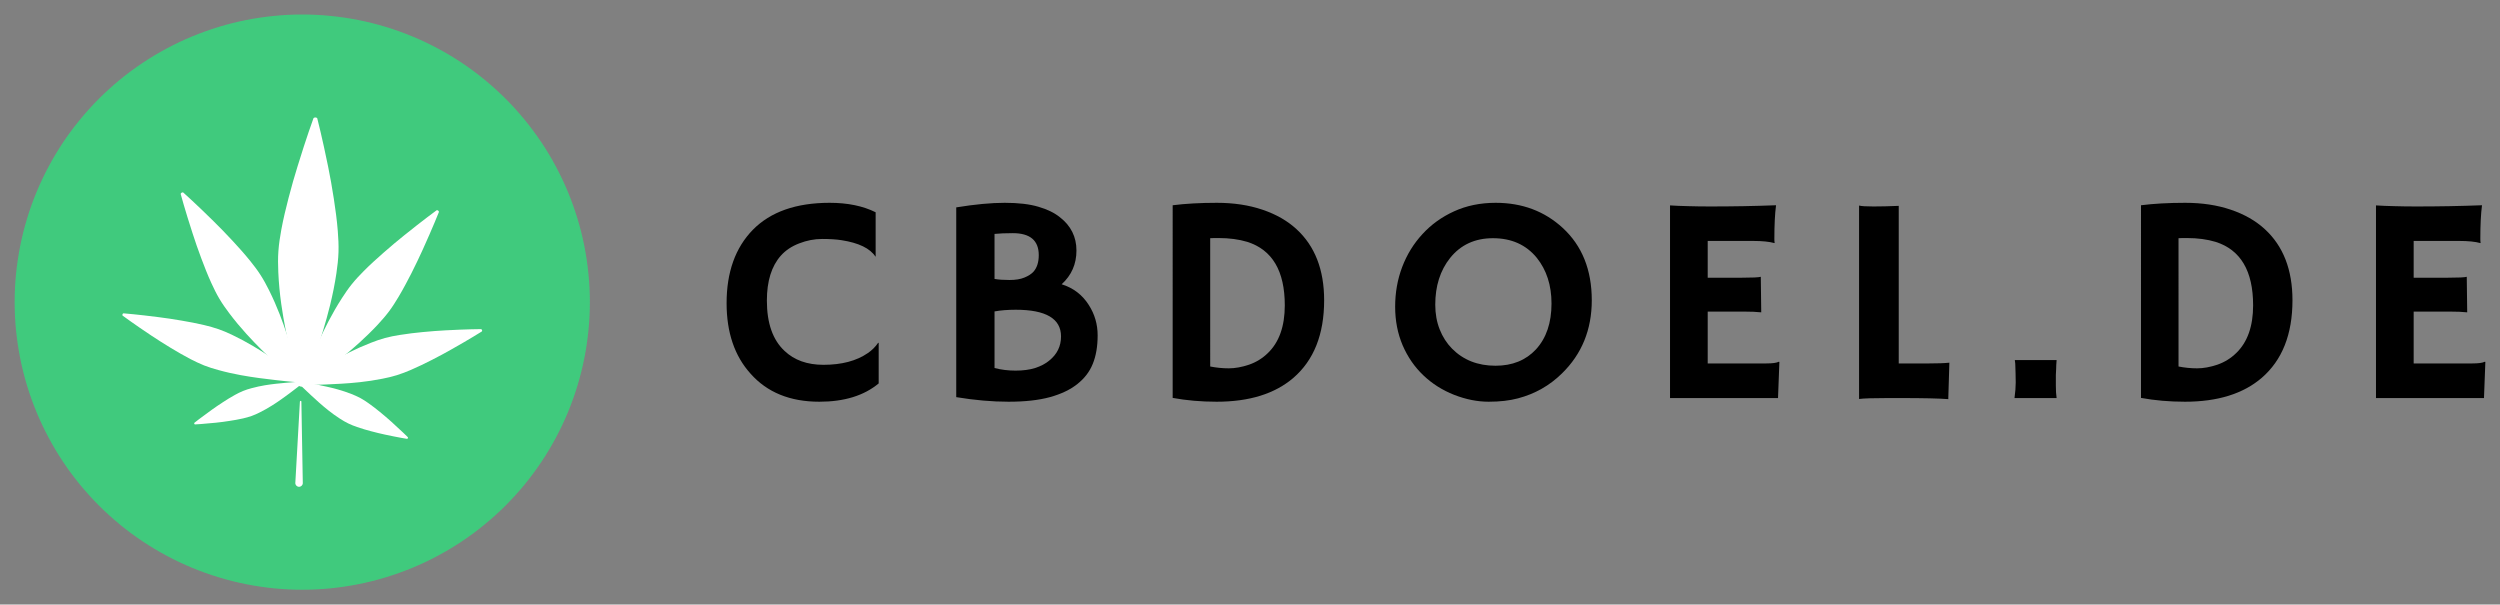 <?xml version="1.0" encoding="UTF-8" standalone="no"?>
<svg
   width="341.438"
   zoomAndPan="magnify"
   viewBox="0 0 256.078 61.922"
   height="82.563"
   preserveAspectRatio="xMidYMid"
   version="1.0"
   id="svg105"
   xmlns="http://www.w3.org/2000/svg"
   xmlns:svg="http://www.w3.org/2000/svg">
  <rect x="0" y="0" width="256.078" height="61.922" fill="#808080" stroke="none"/>
  <defs
     id="defs7">
    <g
       id="g2" />
    <clipPath
       id="71535c27a9">
      <path
         d="m 58.125,158.039 h 59.25 V 217 h -59.25 z m 0,0"
         clip-rule="nonzero"
         id="path4" />
    </clipPath>
  </defs>
  <g
     id="g488"
     transform="translate(-56.625,-156.539)">
    <g
       id="g438"
       transform="matrix(1,0,0,1,-3.692309e-4,-0.011)">
      <g
         clip-path="url(#71535c27a9)"
         id="g15">
        <path
           fill="#40ca7d"
           d="m 117.047,187.496 c 0,0.965 -0.047,1.926 -0.145,2.887 -0.094,0.961 -0.234,1.914 -0.422,2.859 -0.188,0.949 -0.422,1.883 -0.703,2.805 -0.281,0.926 -0.605,1.832 -0.973,2.723 -0.371,0.891 -0.781,1.762 -1.238,2.613 -0.453,0.852 -0.949,1.68 -1.484,2.48 -0.539,0.801 -1.113,1.578 -1.723,2.324 -0.613,0.742 -1.262,1.457 -1.941,2.141 -0.684,0.684 -1.398,1.328 -2.145,1.941 -0.746,0.613 -1.52,1.188 -2.32,1.723 -0.805,0.535 -1.629,1.031 -2.48,1.484 -0.852,0.457 -1.723,0.867 -2.613,1.238 -0.891,0.367 -1.801,0.691 -2.723,0.973 -0.922,0.281 -1.859,0.516 -2.805,0.703 -0.945,0.188 -1.898,0.328 -2.859,0.426 -0.961,0.094 -1.922,0.141 -2.887,0.141 -0.965,0 -1.93,-0.047 -2.887,-0.141 -0.961,-0.098 -1.914,-0.238 -2.863,-0.426 -0.945,-0.188 -1.879,-0.422 -2.801,-0.703 -0.926,-0.281 -1.832,-0.605 -2.723,-0.973 -0.895,-0.371 -1.766,-0.781 -2.613,-1.238 -0.852,-0.453 -1.68,-0.949 -2.48,-1.484 -0.805,-0.535 -1.578,-1.109 -2.324,-1.723 -0.746,-0.613 -1.457,-1.258 -2.141,-1.941 -0.684,-0.684 -1.328,-1.398 -1.941,-2.141 -0.613,-0.746 -1.188,-1.523 -1.723,-2.324 -0.535,-0.801 -1.031,-1.629 -1.484,-2.48 -0.457,-0.852 -0.867,-1.723 -1.238,-2.613 -0.367,-0.891 -0.695,-1.797 -0.973,-2.723 -0.281,-0.922 -0.516,-1.855 -0.703,-2.805 -0.188,-0.945 -0.328,-1.898 -0.426,-2.859 -0.094,-0.961 -0.141,-1.922 -0.141,-2.887 0,-0.965 0.047,-1.926 0.141,-2.887 0.098,-0.961 0.238,-1.914 0.426,-2.859 0.188,-0.949 0.422,-1.883 0.703,-2.805 0.277,-0.926 0.605,-1.832 0.973,-2.723 0.371,-0.891 0.781,-1.762 1.238,-2.613 0.453,-0.852 0.949,-1.68 1.484,-2.48 0.535,-0.801 1.109,-1.574 1.723,-2.32 0.613,-0.746 1.258,-1.461 1.941,-2.145 0.684,-0.68 1.395,-1.328 2.141,-1.941 0.746,-0.613 1.52,-1.184 2.324,-1.723 0.801,-0.535 1.629,-1.031 2.48,-1.484 0.848,-0.457 1.719,-0.867 2.613,-1.238 0.891,-0.367 1.797,-0.691 2.723,-0.973 0.922,-0.281 1.855,-0.516 2.801,-0.703 0.949,-0.188 1.902,-0.328 2.863,-0.422 0.957,-0.098 1.922,-0.145 2.887,-0.145 0.965,0 1.926,0.047 2.887,0.145 0.961,0.094 1.914,0.234 2.859,0.422 0.945,0.188 1.883,0.422 2.805,0.703 0.922,0.281 1.832,0.605 2.723,0.973 0.891,0.371 1.762,0.781 2.613,1.238 0.852,0.453 1.676,0.949 2.48,1.484 0.801,0.539 1.574,1.109 2.32,1.723 0.746,0.613 1.461,1.262 2.145,1.941 0.68,0.684 1.328,1.398 1.941,2.145 0.609,0.746 1.184,1.52 1.723,2.32 0.535,0.801 1.031,1.629 1.484,2.48 0.457,0.852 0.867,1.723 1.238,2.613 0.367,0.891 0.691,1.797 0.973,2.723 0.281,0.922 0.516,1.855 0.703,2.805 0.188,0.945 0.328,1.898 0.422,2.859 0.098,0.961 0.145,1.922 0.145,2.887 z m 0,0"
           fill-opacity="1"
           fill-rule="nonzero"
           id="path13" />
      </g>
      <path
         fill="#ffffff"
         d="m 87.641,206.039 -0.145,-8.352 c 0.004,-0.039 -0.031,-0.074 -0.074,-0.078 -0.039,0 -0.074,0.035 -0.078,0.078 l -0.469,8.336 c -0.004,0.211 0.164,0.387 0.375,0.391 0.211,0.004 0.387,-0.164 0.391,-0.375 z m 0,0"
         fill-opacity="1"
         fill-rule="evenodd"
         id="path17" />
      <path
         fill="#ffffff"
         d="m 87.887,195.918 c 0,0 0.473,-1.223 1.117,-3.246 0.438,-1.359 0.973,-2.996 1.434,-4.871 0.254,-1.043 0.477,-2.129 0.645,-3.254 0.105,-0.715 0.191,-1.445 0.215,-2.172 0.023,-0.73 -0.016,-1.457 -0.074,-2.18 -0.09,-1.133 -0.242,-2.219 -0.402,-3.273 -0.18,-1.188 -0.379,-2.27 -0.582,-3.281 -0.602,-2.973 -1.105,-4.922 -1.105,-4.922 0.004,-0.074 -0.086,-0.133 -0.203,-0.137 -0.113,-0.004 -0.211,0.055 -0.215,0.129 0,0 -0.707,1.926 -1.609,4.867 -0.309,1 -0.625,2.074 -0.926,3.25 -0.27,1.047 -0.535,2.125 -0.742,3.25 -0.129,0.719 -0.246,1.445 -0.297,2.172 -0.055,0.73 -0.043,1.457 -0.012,2.18 0.051,1.129 0.156,2.219 0.305,3.273 0.266,1.887 0.629,3.543 0.922,4.918 0.438,2.043 0.781,3.281 0.781,3.281 -0.008,0.133 0.156,0.242 0.363,0.25 0.207,0.004 0.379,-0.102 0.387,-0.234 z m 0,0"
         fill-opacity="1"
         fill-rule="evenodd"
         id="path19" />
      <path
         fill="#ffffff"
         d="m 87.949,196.039 c 0,0 0.875,-0.613 2.234,-1.688 0.914,-0.727 2.023,-1.59 3.195,-2.645 0.652,-0.59 1.305,-1.223 1.941,-1.902 0.402,-0.438 0.801,-0.887 1.16,-1.367 0.359,-0.48 0.676,-0.988 0.98,-1.496 0.48,-0.801 0.895,-1.602 1.297,-2.379 0.445,-0.879 0.832,-1.695 1.18,-2.461 1.027,-2.262 1.633,-3.797 1.633,-3.797 0.035,-0.047 0.008,-0.129 -0.062,-0.18 -0.07,-0.055 -0.16,-0.055 -0.195,-0.008 0,0 -1.352,0.984 -3.309,2.562 -0.664,0.535 -1.367,1.117 -2.113,1.777 -0.66,0.582 -1.34,1.191 -2,1.855 -0.422,0.426 -0.836,0.863 -1.211,1.328 -0.379,0.469 -0.715,0.961 -1.035,1.461 -0.504,0.781 -0.949,1.562 -1.355,2.332 -0.723,1.387 -1.277,2.66 -1.742,3.715 -0.691,1.562 -1.062,2.551 -1.062,2.551 -0.066,0.086 -0.016,0.23 0.109,0.324 0.129,0.094 0.289,0.102 0.355,0.016 z m 0,0"
         fill-opacity="1"
         fill-rule="evenodd"
         id="path21" />
      <path
         fill="#ffffff"
         d="m 86.859,195.629 c 0,0 -0.816,-0.699 -2.07,-1.914 -0.844,-0.816 -1.867,-1.793 -2.934,-2.973 -0.594,-0.656 -1.18,-1.355 -1.742,-2.102 -0.359,-0.477 -0.711,-0.969 -1.016,-1.488 -0.309,-0.516 -0.57,-1.059 -0.82,-1.602 -0.391,-0.852 -0.715,-1.695 -1.027,-2.52 -0.348,-0.922 -0.641,-1.781 -0.902,-2.59 -0.773,-2.375 -1.203,-3.977 -1.203,-3.977 -0.031,-0.051 0.008,-0.129 0.086,-0.176 0.078,-0.047 0.168,-0.039 0.199,0.012 0,0 1.258,1.121 3.059,2.898 0.609,0.605 1.258,1.258 1.934,1.992 0.605,0.656 1.219,1.332 1.812,2.066 0.375,0.469 0.746,0.945 1.07,1.453 0.328,0.508 0.613,1.035 0.879,1.57 0.414,0.832 0.777,1.664 1.094,2.477 0.57,1.465 0.977,2.801 1.324,3.906 0.516,1.641 0.77,2.668 0.77,2.668 0.059,0.094 -0.012,0.234 -0.152,0.32 -0.141,0.082 -0.301,0.07 -0.359,-0.023 z m 0,0"
         fill-opacity="1"
         fill-rule="evenodd"
         id="path23" />
      <path
         fill="#ffffff"
         d="m 87.504,195.996 c 0,0 0.914,0.008 2.402,-0.059 1.004,-0.047 2.211,-0.09 3.562,-0.238 0.75,-0.082 1.523,-0.195 2.309,-0.352 0.504,-0.098 1.008,-0.215 1.5,-0.367 0.492,-0.152 0.973,-0.344 1.441,-0.543 0.738,-0.316 1.434,-0.66 2.105,-1 0.758,-0.383 1.438,-0.754 2.07,-1.113 1.863,-1.047 3.059,-1.805 3.059,-1.805 0.051,-0.016 0.074,-0.086 0.051,-0.156 -0.023,-0.07 -0.082,-0.117 -0.133,-0.102 0,0 -1.434,0.008 -3.594,0.125 -0.734,0.043 -1.516,0.094 -2.367,0.18 -0.758,0.078 -1.535,0.16 -2.332,0.293 -0.508,0.082 -1.016,0.176 -1.516,0.312 -0.496,0.137 -0.98,0.309 -1.457,0.496 -0.742,0.289 -1.453,0.605 -2.125,0.938 -1.207,0.594 -2.238,1.199 -3.094,1.695 -1.277,0.734 -2.031,1.23 -2.031,1.23 -0.09,0.027 -0.133,0.152 -0.09,0.281 0.039,0.125 0.145,0.207 0.238,0.184 z m 0,0"
         fill-opacity="1"
         fill-rule="evenodd"
         id="path25" />
      <path
         fill="#ffffff"
         d="m 87.211,195.711 c 0,0 -0.914,-0.059 -2.395,-0.234 -0.996,-0.117 -2.195,-0.254 -3.531,-0.5 -0.742,-0.137 -1.508,-0.305 -2.281,-0.52 -0.492,-0.133 -0.988,-0.285 -1.465,-0.473 -0.48,-0.191 -0.945,-0.418 -1.398,-0.648 -0.715,-0.371 -1.383,-0.766 -2.027,-1.152 -0.727,-0.438 -1.379,-0.859 -1.984,-1.258 -1.781,-1.184 -2.918,-2.027 -2.918,-2.027 -0.051,-0.019 -0.066,-0.09 -0.039,-0.16 0.027,-0.066 0.09,-0.109 0.141,-0.09 0,0 1.43,0.113 3.574,0.391 0.73,0.094 1.508,0.203 2.348,0.352 0.75,0.129 1.52,0.27 2.305,0.457 0.5,0.121 1,0.254 1.488,0.426 0.488,0.172 0.957,0.379 1.418,0.598 0.723,0.344 1.402,0.715 2.051,1.094 1.16,0.684 2.145,1.359 2.961,1.918 1.219,0.824 1.938,1.375 1.938,1.375 0.086,0.035 0.117,0.16 0.07,0.285 -0.051,0.125 -0.164,0.199 -0.254,0.168 z m 0,0"
         fill-opacity="1"
         fill-rule="evenodd"
         id="path27" />
      <path
         fill="#ffffff"
         d="m 87.387,195.984 c 0,0 0.41,0.426 1.117,1.07 0.477,0.438 1.043,0.965 1.727,1.508 0.379,0.301 0.781,0.594 1.211,0.871 0.273,0.176 0.555,0.344 0.852,0.488 0.293,0.145 0.602,0.262 0.906,0.367 0.484,0.172 0.957,0.305 1.422,0.43 0.52,0.141 1.004,0.254 1.457,0.352 1.336,0.289 2.23,0.43 2.23,0.43 0.031,0.012 0.074,-0.016 0.094,-0.062 0.023,-0.051 0.02,-0.102 -0.012,-0.117 0,0 -0.652,-0.652 -1.688,-1.582 -0.352,-0.312 -0.73,-0.645 -1.156,-0.988 -0.379,-0.309 -0.77,-0.617 -1.195,-0.914 -0.27,-0.188 -0.543,-0.371 -0.832,-0.523 -0.289,-0.156 -0.59,-0.285 -0.891,-0.406 -0.473,-0.184 -0.941,-0.34 -1.402,-0.469 -0.824,-0.23 -1.574,-0.379 -2.195,-0.504 -0.922,-0.191 -1.496,-0.27 -1.496,-0.27 -0.055,-0.027 -0.129,0.023 -0.172,0.109 -0.039,0.09 -0.031,0.184 0.023,0.211 z m 0,0"
         fill-opacity="1"
         fill-rule="evenodd"
         id="path29" />
      <path
         fill="#ffffff"
         d="m 87.406,195.973 c 0,0 -0.43,0.359 -1.156,0.891 -0.492,0.359 -1.078,0.797 -1.773,1.23 -0.387,0.242 -0.793,0.477 -1.227,0.691 -0.273,0.137 -0.555,0.27 -0.844,0.371 -0.293,0.105 -0.594,0.184 -0.891,0.254 -0.469,0.109 -0.926,0.184 -1.375,0.254 -0.5,0.082 -0.965,0.137 -1.398,0.184 -1.281,0.133 -2.133,0.176 -2.133,0.176 -0.031,0.008 -0.066,-0.019 -0.086,-0.066 -0.016,-0.051 -0.004,-0.098 0.023,-0.109 0,0 0.684,-0.547 1.746,-1.305 0.363,-0.258 0.754,-0.531 1.188,-0.809 0.383,-0.25 0.785,-0.5 1.211,-0.734 0.27,-0.148 0.547,-0.289 0.836,-0.406 0.285,-0.117 0.578,-0.207 0.875,-0.285 0.461,-0.125 0.918,-0.223 1.359,-0.297 0.797,-0.133 1.516,-0.195 2.109,-0.25 0.883,-0.086 1.426,-0.102 1.426,-0.102 0.055,-0.019 0.121,0.035 0.152,0.121 0.027,0.086 0.008,0.172 -0.043,0.191 z m 0,0"
         fill-opacity="1"
         fill-rule="evenodd"
         id="path31" />
    </g>
    <g
       id="g426"
       transform="translate(0,2.313)">
      <g
         fill="#000000"
         fill-opacity="1"
         id="g39">
        <g
           transform="translate(130.287,195)"
           id="g37">
          <g
             id="g35">
            <path
               d="m 11.328,-20 c 1.844,0 3.41,0.324 4.703,0.969 v 4.516 l -0.016,0.031 c -0.555,-0.852 -1.715,-1.414 -3.484,-1.688 -0.523,-0.082 -1.184,-0.125 -1.984,-0.125 -0.793,0 -1.574,0.152 -2.344,0.453 -0.773,0.293 -1.402,0.715 -1.891,1.266 -0.949,1.074 -1.422,2.605 -1.422,4.594 0,2.312 0.602,4.031 1.812,5.156 1,0.949 2.328,1.422 3.984,1.422 1.863,0 3.379,-0.398 4.547,-1.203 0.414,-0.281 0.77,-0.633 1.062,-1.062 l 0.047,0.031 V -1.5 c -1.5,1.25 -3.527,1.875 -6.078,1.875 -3,0 -5.352,-0.957 -7.047,-2.875 -1.637,-1.812 -2.453,-4.219 -2.453,-7.219 0,-3.176 0.895,-5.68 2.688,-7.516 1.812,-1.844 4.438,-2.766 7.875,-2.766 z m 0,0"
               id="path33" />
          </g>
        </g>
      </g>
      <g
         fill="#000000"
         fill-opacity="1"
         id="g47">
        <g
           transform="translate(152.043,195)"
           id="g45">
          <g
             id="g43">
            <path
               d="M 14.938,-1.438 C 14.219,-0.863 13.281,-0.414 12.125,-0.094 10.977,0.219 9.566,0.375 7.891,0.375 6.211,0.375 4.426,0.219 2.531,-0.094 v -19.438 C 4.445,-19.844 6.102,-20 7.5,-20 c 1.406,0 2.555,0.137 3.453,0.406 0.906,0.262 1.641,0.621 2.203,1.078 1.125,0.875 1.688,2.012 1.688,3.406 0,1.387 -0.508,2.539 -1.516,3.453 1.195,0.375 2.125,1.086 2.781,2.125 0.602,0.938 0.906,1.977 0.906,3.109 0,1.137 -0.168,2.109 -0.5,2.922 -0.324,0.805 -0.852,1.492 -1.578,2.062 z M 6.453,-12.203 c 0.406,0.074 0.914,0.109 1.531,0.109 0.625,0 1.133,-0.082 1.531,-0.25 0.406,-0.164 0.719,-0.367 0.938,-0.609 0.352,-0.406 0.531,-0.969 0.531,-1.688 0,-1.5 -0.887,-2.25 -2.656,-2.25 -0.75,0 -1.375,0.027 -1.875,0.078 z M 8.625,-9.047 c -0.824,0 -1.547,0.059 -2.172,0.172 v 5.797 c 0.688,0.18 1.406,0.266 2.156,0.266 0.758,0 1.426,-0.086 2,-0.266 0.582,-0.188 1.066,-0.441 1.453,-0.766 0.801,-0.645 1.203,-1.469 1.203,-2.469 0,-1.82 -1.547,-2.734 -4.641,-2.734 z m 0,0"
               id="path41" />
          </g>
        </g>
      </g>
      <g
         fill="#000000"
         fill-opacity="1"
         id="g55">
        <g
           transform="translate(173.931,195)"
           id="g53">
          <g
             id="g51">
            <path
               d="m 7.312,0.375 c -1.594,0 -3.094,-0.133 -4.5,-0.391 V -19.75 C 4.113,-19.914 5.625,-20 7.344,-20 c 1.719,0 3.27,0.234 4.656,0.703 1.395,0.469 2.562,1.137 3.5,2 1.883,1.73 2.828,4.156 2.828,7.281 0,3.492 -1.055,6.141 -3.156,7.953 C 13.273,-0.438 10.656,0.375 7.312,0.375 Z M 6.656,-3.234 c 0.633,0.125 1.27,0.188 1.906,0.188 0.645,0 1.336,-0.125 2.078,-0.375 0.738,-0.258 1.379,-0.656 1.922,-1.188 1.156,-1.113 1.734,-2.742 1.734,-4.891 0,-3.52 -1.281,-5.688 -3.844,-6.5 -0.855,-0.258 -1.836,-0.391 -2.938,-0.391 h -0.406 c -0.148,0 -0.297,0.008 -0.453,0.016 z m 0,0"
               id="path49" />
          </g>
        </g>
      </g>
      <g
         fill="#000000"
         fill-opacity="1"
         id="g63">
        <g
           transform="translate(198.282,195)"
           id="g61">
          <g
             id="g59">
            <path
               d="M 4.141,-2.328 C 3.242,-3.18 2.535,-4.207 2.016,-5.406 1.504,-6.613 1.25,-7.93 1.25,-9.359 c 0,-1.438 0.238,-2.789 0.719,-4.062 0.488,-1.281 1.18,-2.406 2.078,-3.375 C 4.941,-17.773 6.02,-18.551 7.281,-19.125 8.551,-19.707 9.973,-20 11.547,-20 c 2.719,0 5.008,0.859 6.875,2.578 1.977,1.824 2.969,4.293 2.969,7.406 0,3.012 -1.023,5.512 -3.062,7.5 -1.262,1.242 -2.762,2.09 -4.5,2.547 -0.855,0.227 -1.855,0.344 -3,0.344 -1.148,0 -2.324,-0.234 -3.531,-0.703 -1.211,-0.477 -2.262,-1.145 -3.156,-2 z M 5.359,-9.562 c 0,0.918 0.148,1.762 0.453,2.531 0.301,0.762 0.723,1.418 1.266,1.969 1.156,1.168 2.641,1.75 4.453,1.75 1.719,0 3.098,-0.555 4.141,-1.672 1.062,-1.156 1.594,-2.723 1.594,-4.703 0,-1.875 -0.508,-3.438 -1.516,-4.688 -1.094,-1.332 -2.59,-2 -4.484,-2 -1.844,0 -3.309,0.68 -4.391,2.031 -1.012,1.273 -1.516,2.867 -1.516,4.781 z m 0,0"
               id="path57" />
          </g>
        </g>
      </g>
      <g
         fill="#000000"
         fill-opacity="1"
         id="g71">
        <g
           transform="translate(225.156,195)"
           id="g69">
          <g
             id="g67">
            <path
               d="m 12.406,-3.547 c 0.613,0 1.035,-0.055 1.266,-0.172 l 0.062,0.016 L 13.594,0 H 2.531 v -19.734 c 0.27,0.023 0.566,0.039 0.891,0.047 l 1.031,0.031 c 0.688,0.023 1.438,0.031 2.25,0.031 2.25,0 4.477,-0.039 6.688,-0.125 -0.117,0.875 -0.172,2.031 -0.172,3.469 0,0.168 0.008,0.289 0.031,0.359 l -0.031,0.047 c -0.512,-0.145 -1.242,-0.219 -2.188,-0.219 H 6.391 v 3.766 h 3.5 c 1.082,0 1.727,-0.031 1.938,-0.094 L 11.875,-8.781 c -0.469,-0.051 -1.078,-0.078 -1.828,-0.078 h -3.656 v 5.312 z m 0,0"
               id="path65" />
          </g>
        </g>
      </g>
      <g
         fill="#000000"
         fill-opacity="1"
         id="g79">
        <g
           transform="translate(244.521,195)"
           id="g77">
          <g
             id="g75">
            <path
               d="M 5.422,0 C 3.973,0 3.008,0.031 2.531,0.094 v -19.812 C 2.77,-19.656 3.258,-19.625 4,-19.625 c 0.75,0 1.613,-0.02 2.594,-0.062 v 16.141 h 3.062 c 0.883,0 1.594,-0.023 2.125,-0.078 -0.074,2.305 -0.109,3.496 -0.109,3.578 v 0.156 C 10.703,0.035 9.082,0 6.812,0 Z m 0,0"
               id="path73" />
          </g>
        </g>
      </g>
      <g
         fill="#000000"
         fill-opacity="1"
         id="g87">
        <g
           transform="translate(261.364,195)"
           id="g85">
          <g
             id="g83">
            <path
               d="m 1.609,0 c 0.082,-0.602 0.125,-1.133 0.125,-1.594 0,-0.457 -0.008,-0.77 -0.016,-0.938 0,-0.176 -0.008,-0.348 -0.016,-0.516 0,-0.176 -0.008,-0.336 -0.016,-0.484 L 1.641,-3.891 h 4.281 C 5.891,-3.516 5.875,-3.211 5.875,-2.984 l -0.031,0.625 c 0,0.188 0,0.543 0,1.062 0,0.512 0.023,0.945 0.078,1.297 z m 0,0"
               id="path81" />
          </g>
        </g>
      </g>
      <g
         fill="#000000"
         fill-opacity="1"
         id="g95">
        <g
           transform="translate(273.118,195)"
           id="g93">
          <g
             id="g91">
            <path
               d="m 7.312,0.375 c -1.594,0 -3.094,-0.133 -4.5,-0.391 V -19.75 C 4.113,-19.914 5.625,-20 7.344,-20 c 1.719,0 3.27,0.234 4.656,0.703 1.395,0.469 2.562,1.137 3.5,2 1.883,1.73 2.828,4.156 2.828,7.281 0,3.492 -1.055,6.141 -3.156,7.953 C 13.273,-0.438 10.656,0.375 7.312,0.375 Z M 6.656,-3.234 c 0.633,0.125 1.27,0.188 1.906,0.188 0.645,0 1.336,-0.125 2.078,-0.375 0.738,-0.258 1.379,-0.656 1.922,-1.188 1.156,-1.113 1.734,-2.742 1.734,-4.891 0,-3.52 -1.281,-5.688 -3.844,-6.5 -0.855,-0.258 -1.836,-0.391 -2.938,-0.391 h -0.406 c -0.148,0 -0.297,0.008 -0.453,0.016 z m 0,0"
               id="path89" />
          </g>
        </g>
      </g>
      <g
         fill="#000000"
         fill-opacity="1"
         id="g103">
        <g
           transform="translate(297.469,195)"
           id="g101">
          <g
             id="g99">
            <path
               d="m 12.406,-3.547 c 0.613,0 1.035,-0.055 1.266,-0.172 l 0.062,0.016 L 13.594,0 H 2.531 v -19.734 c 0.27,0.023 0.566,0.039 0.891,0.047 l 1.031,0.031 c 0.688,0.023 1.438,0.031 2.25,0.031 2.25,0 4.477,-0.039 6.688,-0.125 -0.117,0.875 -0.172,2.031 -0.172,3.469 0,0.168 0.008,0.289 0.031,0.359 l -0.031,0.047 c -0.512,-0.145 -1.242,-0.219 -2.188,-0.219 H 6.391 v 3.766 h 3.5 c 1.082,0 1.727,-0.031 1.938,-0.094 L 11.875,-8.781 c -0.469,-0.051 -1.078,-0.078 -1.828,-0.078 h -3.656 v 5.312 z m 0,0"
               id="path97" />
          </g>
        </g>
      </g>
    </g>
  </g>
</svg>
